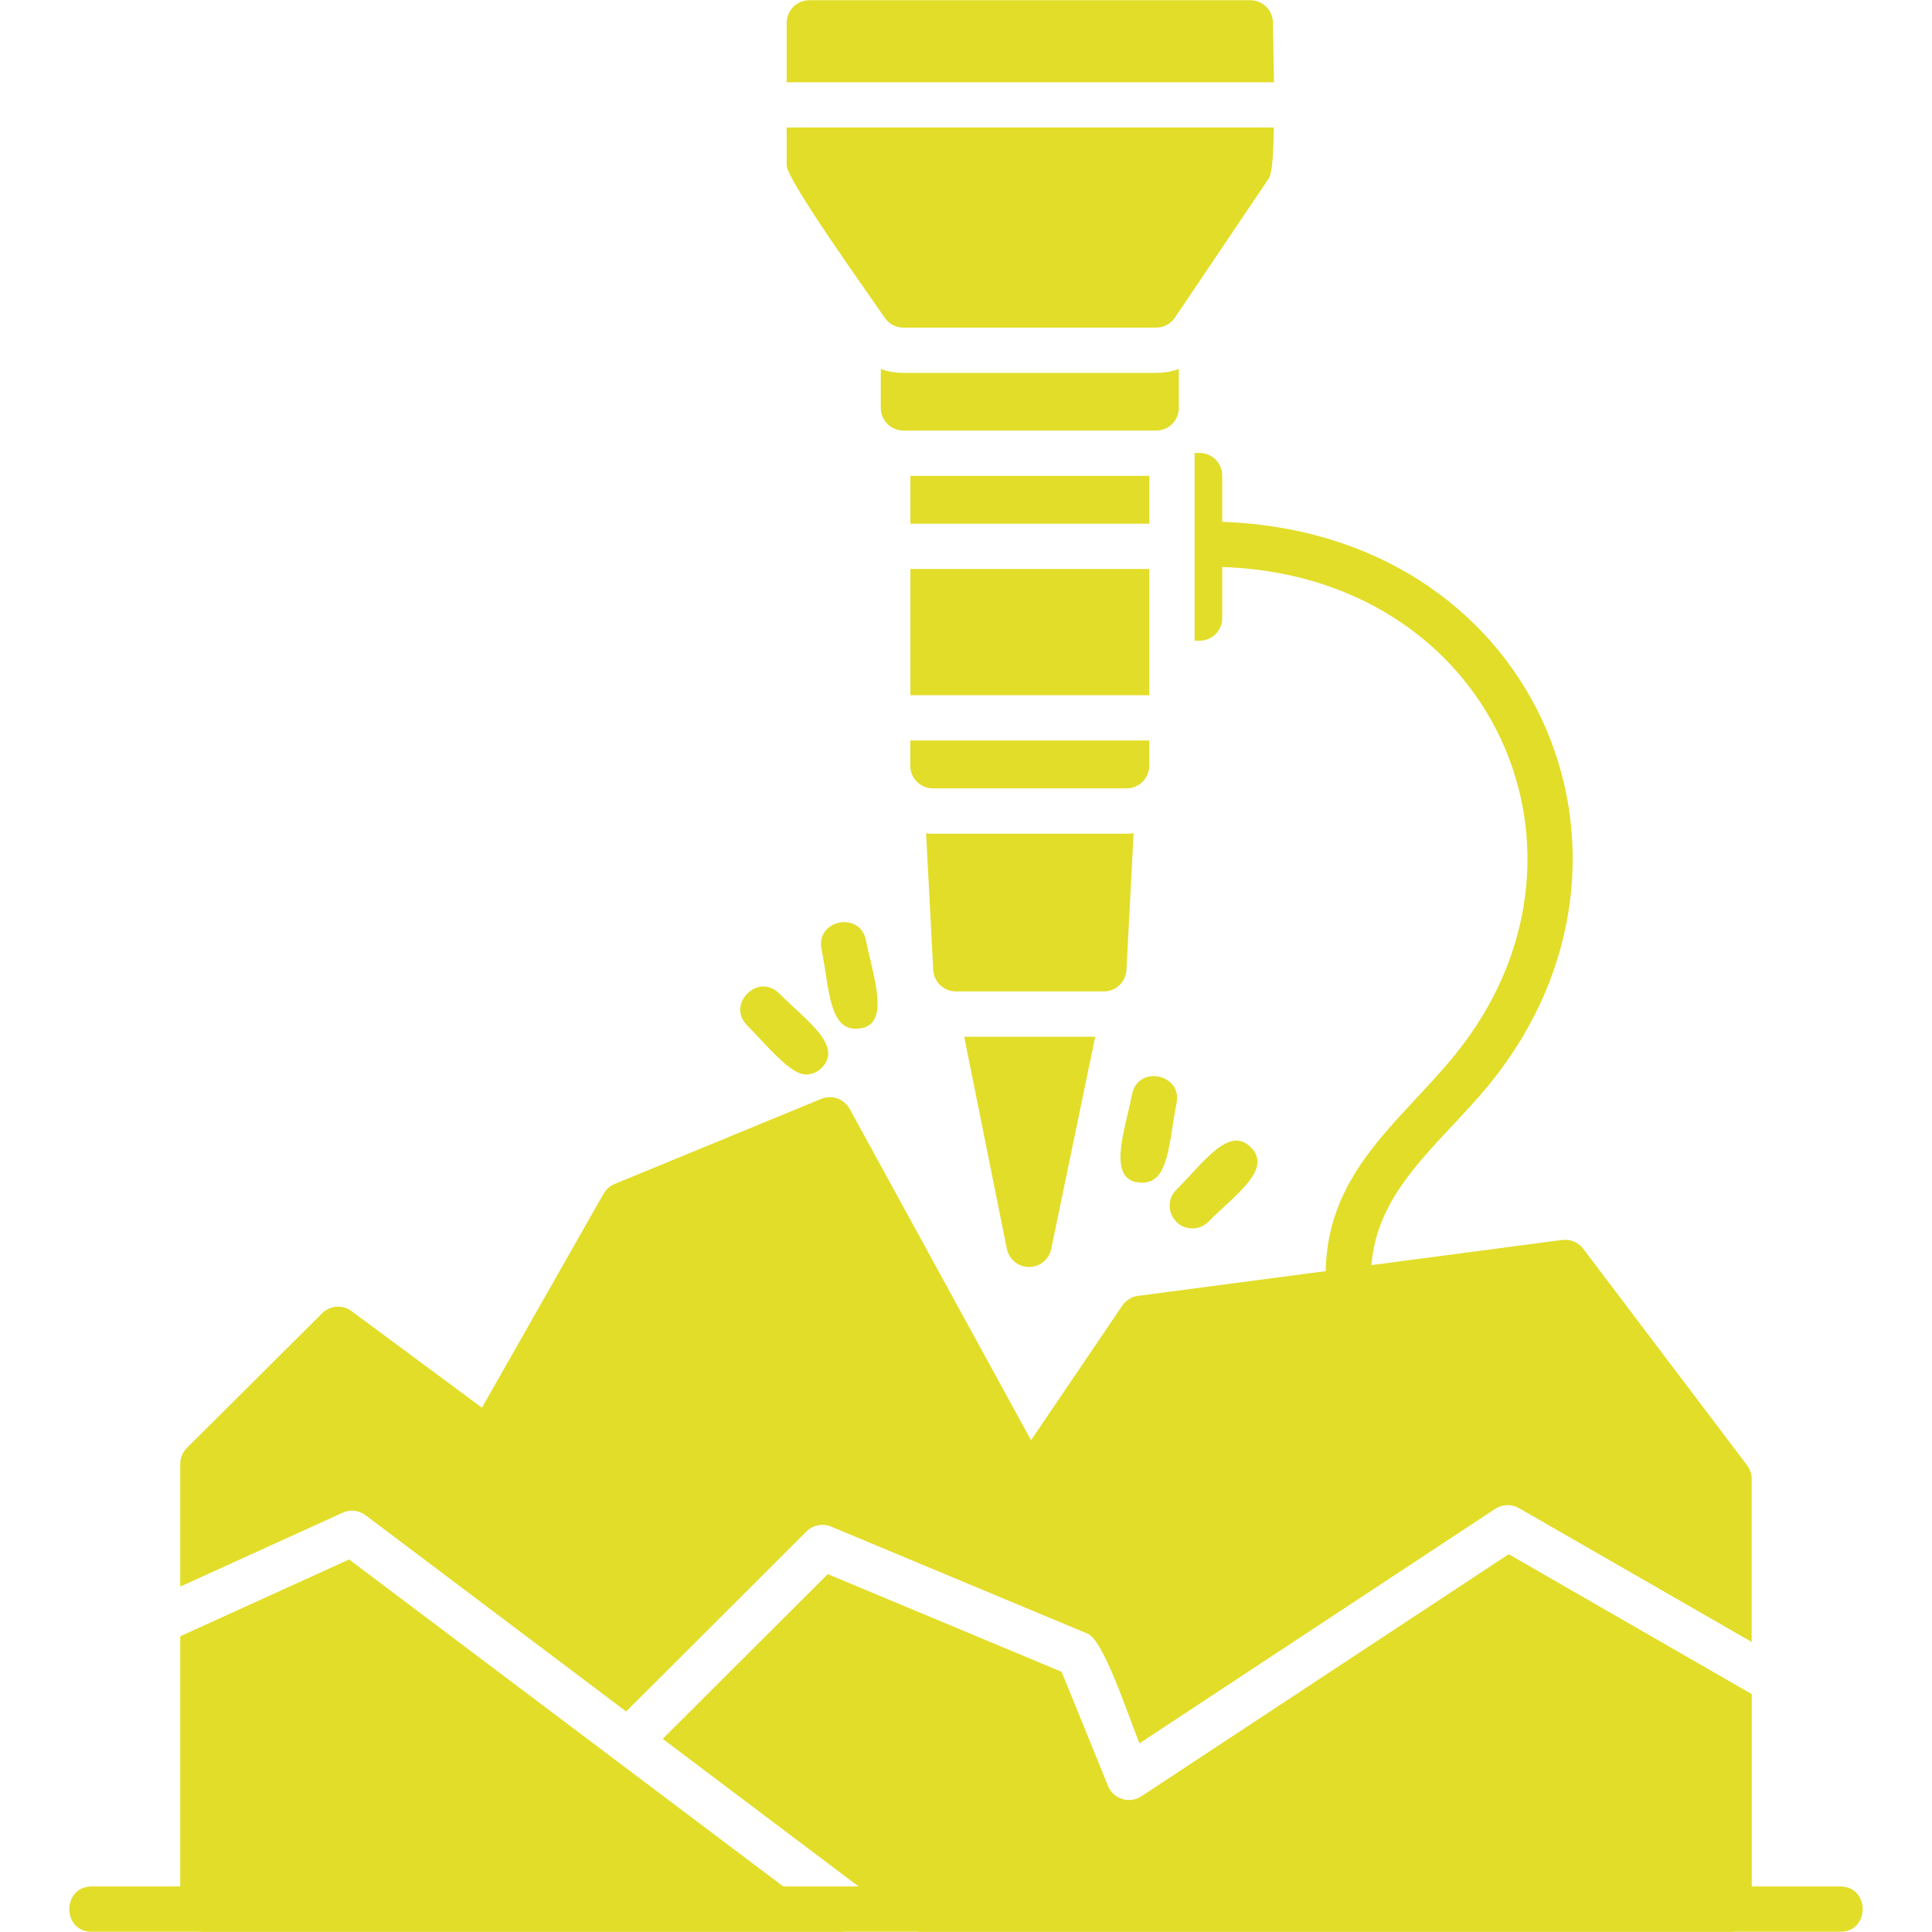 <?xml version="1.0" encoding="UTF-8"?>
<svg xmlns="http://www.w3.org/2000/svg" width="100pt" height="100pt" version="1.1" viewBox="0 0 100 100">
  <path d="m89.5 99.988h-41.945l-13.254-9.984 8.543-8.527 12.105 5.055 2.402 5.906c0.18 0.441 0.609 0.73 1.086 0.73 0.227 0 0.453-0.066 0.645-0.195l19.008-12.527 12.582 7.242v11.129c0 0.648-0.527 1.172-1.172 1.172zm-45.84 0h-33.16c-0.648 0-1.172-0.527-1.172-1.172v-14.121l8.742-3.977 25.586 19.27zm-34.332-17.867v-6.344c0-0.312 0.125-0.609 0.344-0.832l7-6.969c0.41-0.41 1.059-0.457 1.523-0.113l6.75 5 6.297-11.078c0.129-0.227 0.332-0.406 0.574-0.504l10.691-4.402c0.551-0.23 1.188-0.004 1.473 0.52l9.387 17.148 4.723-6.969c0.188-0.277 0.484-0.461 0.816-0.504l21.953-2.894c0.422-0.051 0.832 0.117 1.086 0.453l8.484 11.211c0.152 0.203 0.238 0.453 0.238 0.707v8.438l-12.055-6.934c-0.383-0.215-0.855-0.199-1.219 0.043l-18.414 12.137c-0.625-1.535-1.848-5.328-2.684-5.676l-13.277-5.543c-0.438-0.18-0.941-0.082-1.277 0.254l-9.332 9.316-13.484-10.156c-0.348-0.262-0.805-0.312-1.195-0.129l-8.398 3.82z" fill="#e2dd28" fill-rule="evenodd"></path>
  <path d="m58.316 40.805h-10.027c-0.648 0-1.172-0.523-1.172-1.172v-1.305h12.367v1.305c0 0.648-0.523 1.172-1.172 1.172zm-11.195-4.82v-6.535h12.367v6.535zm0-8.879v-2.477h12.367v2.477z" fill="#e2dd28" fill-rule="evenodd"></path>
  <path d="m57.133 51.316h-7.656c-0.625 0-1.137-0.488-1.172-1.109l-0.371-7.074c0.117 0.012 0.234 0.02 0.355 0.02h10.027c0.121 0 0.238-0.008 0.359-0.02l-0.371 7.074c-0.035 0.625-0.547 1.109-1.172 1.109z" fill="#e2dd28" fill-rule="evenodd"></path>
  <path d="m59.844 22.285h-13.082c-0.648 0-1.172-0.523-1.172-1.172v-2.012c0.371 0.133 0.766 0.199 1.172 0.199h13.082c0.406 0 0.801-0.07 1.172-0.199v2.012c0 0.648-0.523 1.172-1.172 1.172z" fill="#e2dd28" fill-rule="evenodd"></path>
  <path d="m40.719 4.258v-3.074c0-0.648 0.523-1.172 1.172-1.172h22.824c0.648 0 1.172 0.523 1.172 1.172 0 0.465 0.035 1.703 0.051 3.074z" fill="#e2dd28" fill-rule="evenodd"></path>
  <path d="m59.844 16.957h-13.082c-0.391 0-0.754-0.195-0.973-0.516-0.73-1.082-5.07-7.117-5.07-7.879v-1.961h25.215c-0.02 1.301-0.086 2.375-0.25 2.617l-4.871 7.223c-0.219 0.324-0.582 0.516-0.973 0.516z" fill="#e2dd28" fill-rule="evenodd"></path>
  <path d="m53.262 65.578c-0.559 0-1.039-0.395-1.148-0.941l-2.207-10.977h6.781l-2.277 10.984c-0.113 0.543-0.59 0.934-1.145 0.934z" fill="#e2dd28" fill-rule="evenodd"></path>
  <path d="m62.09 33.164h-0.258v-9.719h0.258c0.648 0 1.172 0.523 1.172 1.172v7.375c0 0.648-0.523 1.172-1.172 1.172z" fill="#e2dd28" fill-rule="evenodd"></path>
  <path d="m69.828 67.984c-0.602 0-1.113-0.461-1.164-1.07-0.512-5.926 3.68-8.656 6.656-12.328 8.445-10.422 1.855-24.973-12.332-25.246v-2.336c16.434 0.371 23.703 17.254 14.152 29.055-2.691 3.328-6.551 5.91-6.141 10.652 0.059 0.684-0.484 1.273-1.172 1.273z" fill="#e2dd28" fill-rule="evenodd"></path>
  <path d="m61.715 63.582c-1.035 0-1.57-1.262-0.828-2 1.426-1.426 2.723-3.332 3.856-2.199 1.133 1.137-0.77 2.422-2.199 3.856-0.227 0.23-0.527 0.344-0.828 0.344z" fill="#e2dd28" fill-rule="evenodd"></path>
  <path d="m59.125 61.215c-1.914 0-0.895-2.715-0.527-4.578 0.297-1.516 2.594-1.062 2.301 0.449-0.406 2.078-0.395 4.129-1.773 4.129z" fill="#e2dd28" fill-rule="evenodd"></path>
  <path d="m41.699 55.613c-0.816 0-2.09-1.605-3.027-2.539-1.094-1.094 0.566-2.746 1.656-1.656 1.43 1.43 3.332 2.719 2.199 3.856-0.23 0.23-0.527 0.344-0.828 0.344z" fill="#e2dd28" fill-rule="evenodd"></path>
  <path d="m44.293 53.246c-1.379 0-1.363-2.051-1.773-4.129-0.297-1.512 2-1.969 2.301-0.449 0.363 1.863 1.391 4.578-0.527 4.578z" fill="#e2dd28" fill-rule="evenodd"></path>
  <path d="m95.254 99.988h-90.508c-1.543 0-1.543-2.344 0-2.344h90.508c1.543 0 1.543 2.344 0 2.344z" fill="#e2dd28" fill-rule="evenodd"></path>
</svg>
